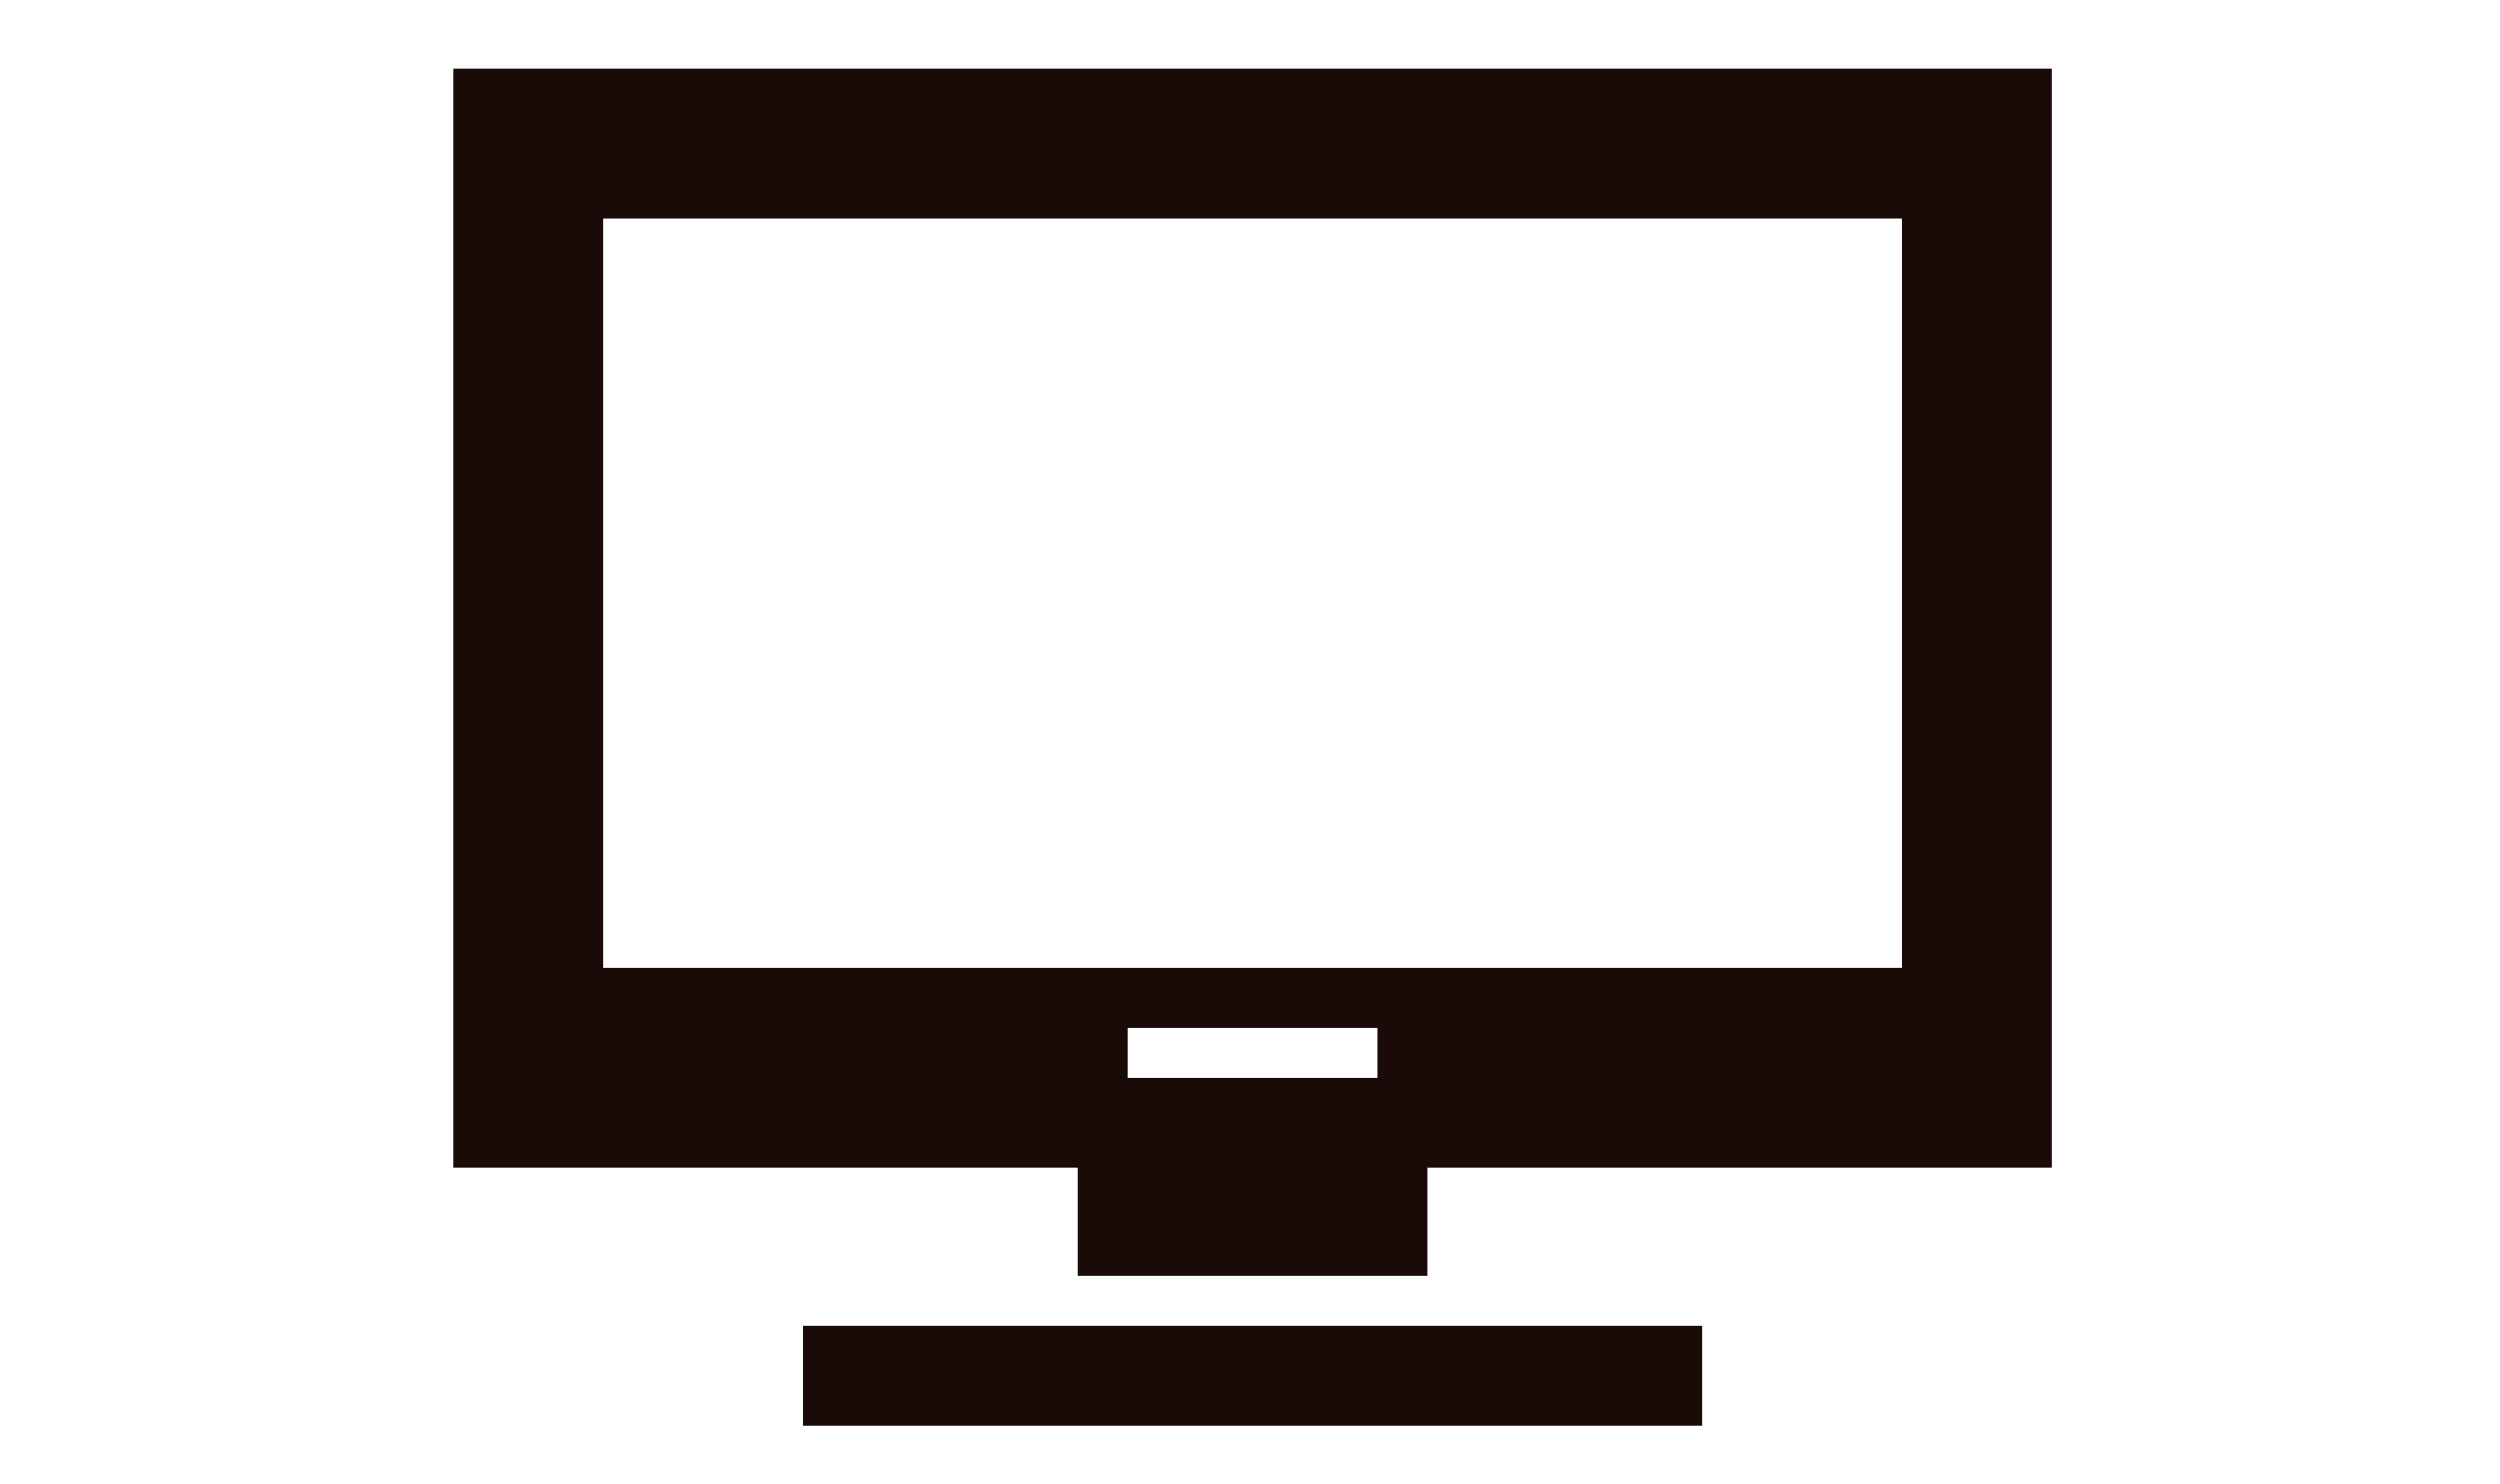 <svg xmlns="http://www.w3.org/2000/svg" width="182" height="108" viewBox="0 0 182 108">
  <g id="グループ_49" data-name="グループ 49" transform="translate(-90 -5556)">
    <rect id="長方形_47" data-name="長方形 47" width="182" height="108" transform="translate(90 5556)" fill="none"/>
    <g id="グループ_16" data-name="グループ 16" transform="translate(123 5522.328)">
      <rect id="長方形_23" data-name="長方形 23" width="65.46" height="7.273" transform="translate(25.457 130.192)" fill="#1a0b08"/>
      <path id="パス_13" data-name="パス 13" d="M0,38.672v80.006H45.458v7.877H70.915v-7.877h45.458V38.672Zm49.095,73.472v-3.637H67.278v3.637Zm56.368-8.012H10.91V49.582h94.553Z" fill="#1a0b08"/>
    </g>
  </g>
</svg>

